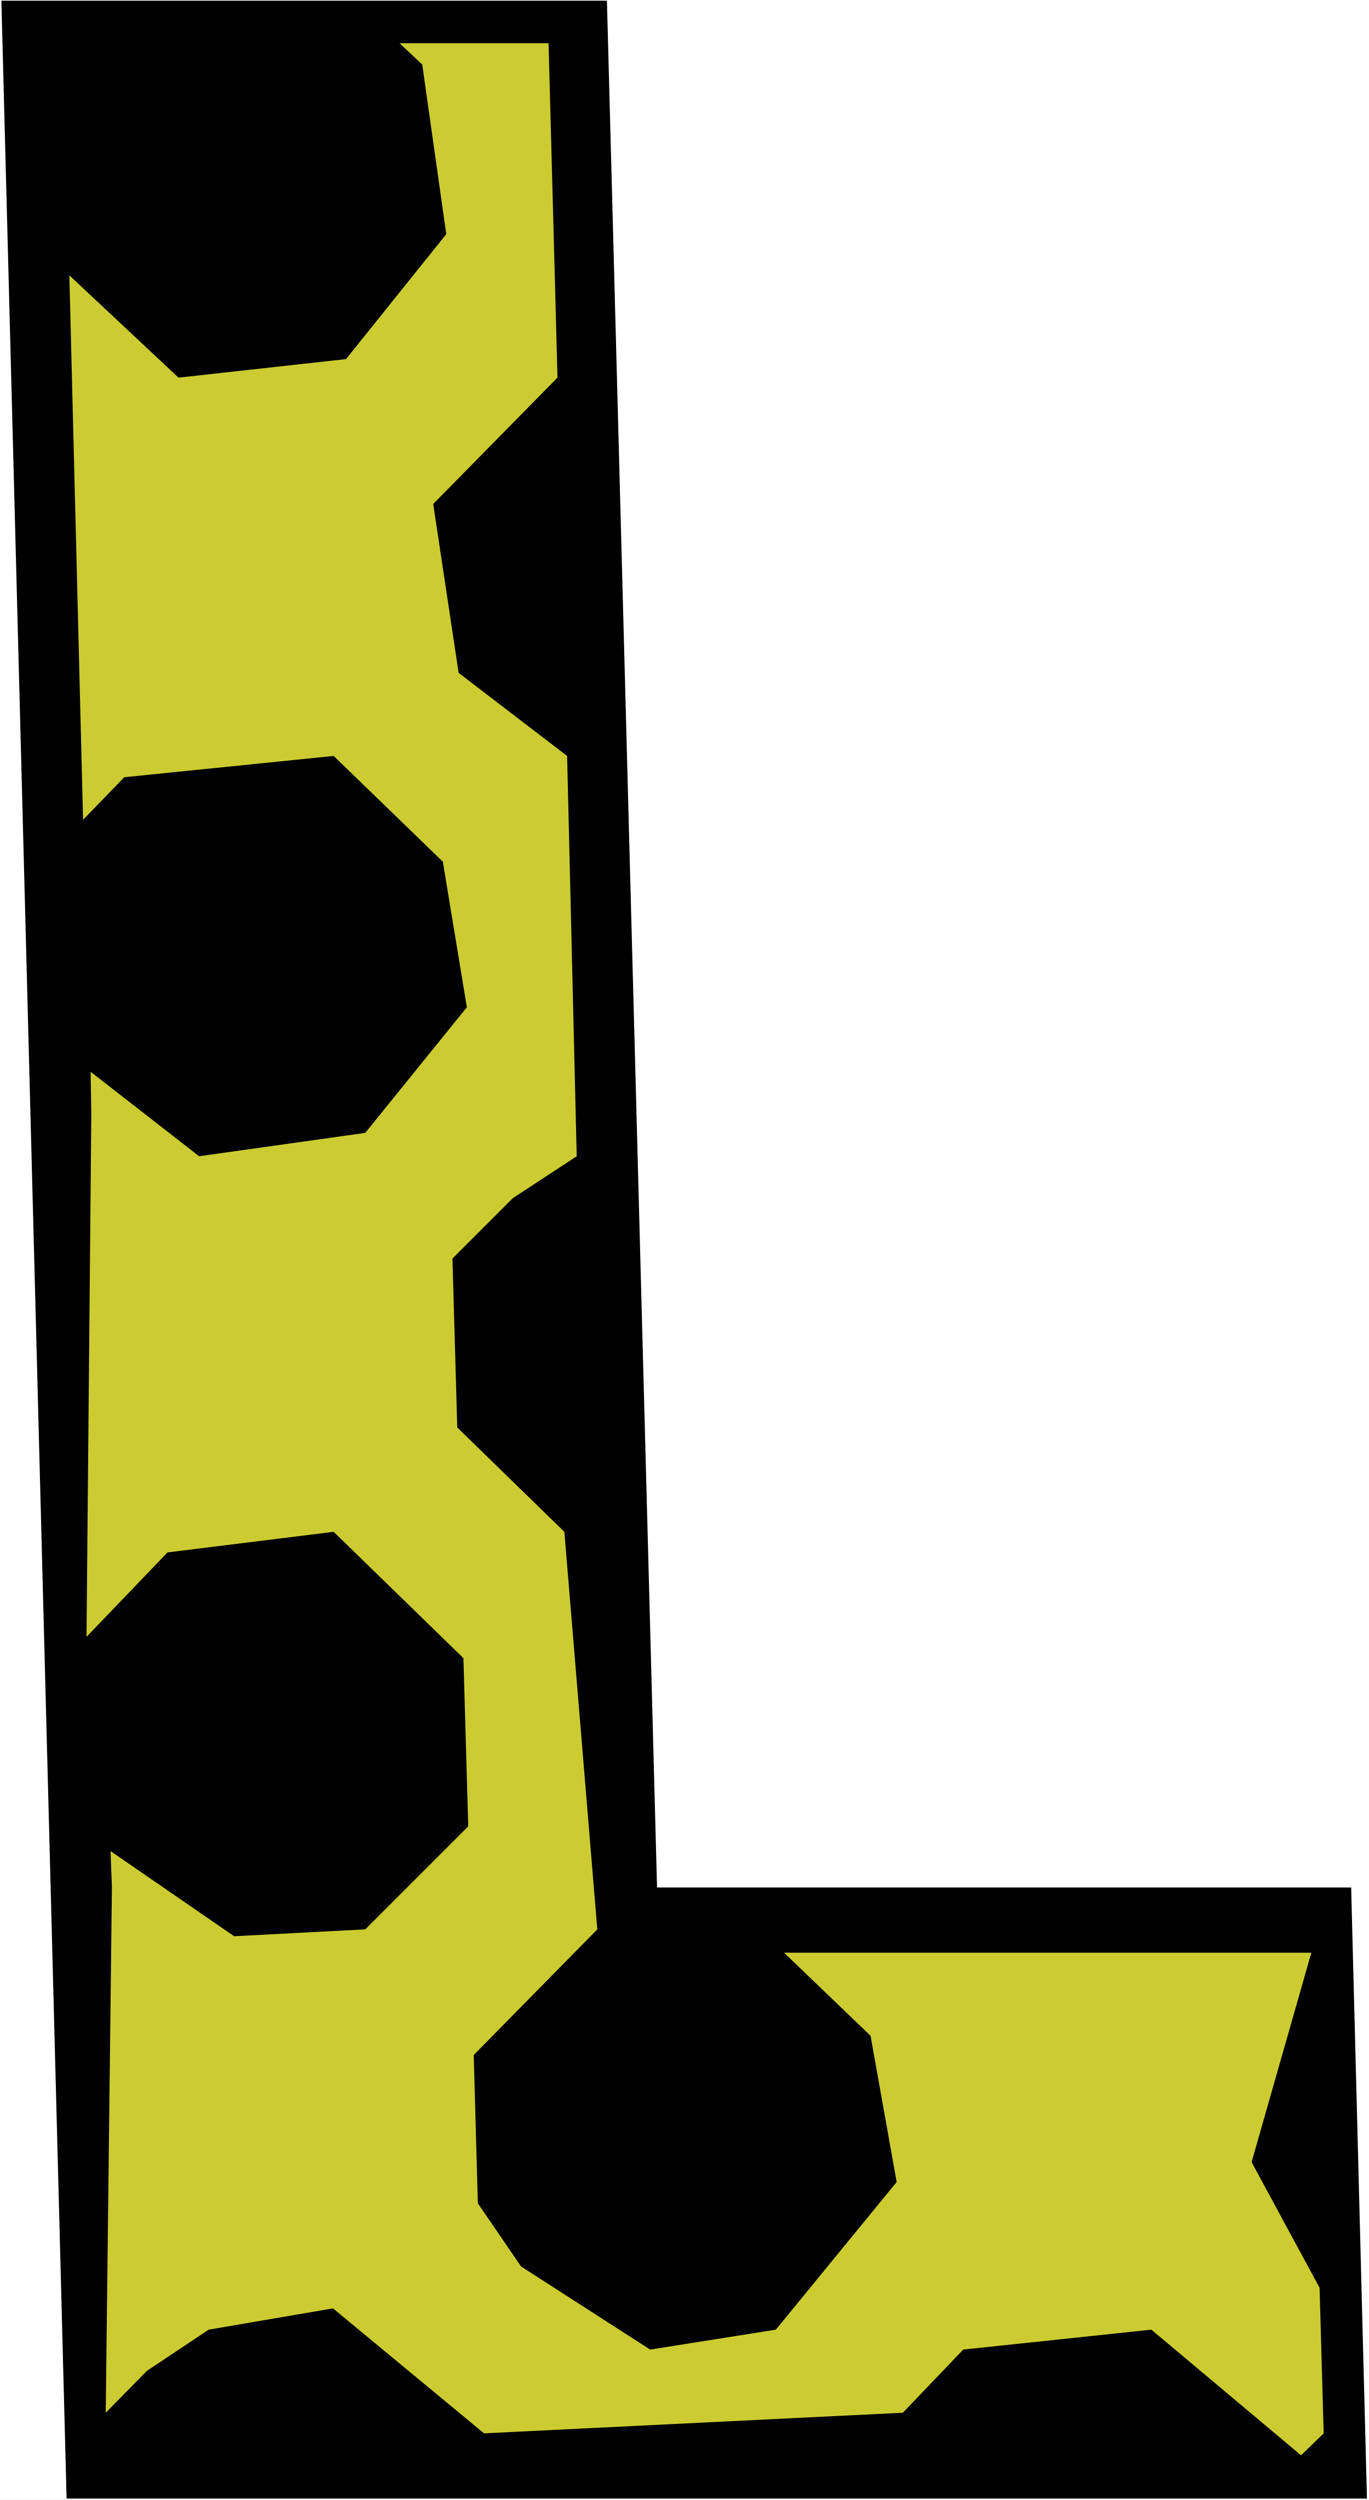 <?xml version="1.0" encoding="UTF-8" standalone="no"?>
<svg
   version="1.0"
   width="85.253mm"
   height="155.668mm"
   id="svg3"
   sodipodi:docname="Polka Dots L.wmf"
   xmlns:inkscape="http://www.inkscape.org/namespaces/inkscape"
   xmlns:sodipodi="http://sodipodi.sourceforge.net/DTD/sodipodi-0.dtd"
   xmlns="http://www.w3.org/2000/svg"
   xmlns:svg="http://www.w3.org/2000/svg">
  <rect width="100%" height="100%" fill="#808080" stroke="none"/>
  <sodipodi:namedview
     id="namedview3"
     pagecolor="#ffffff"
     bordercolor="#000000"
     borderopacity="0.25"
     inkscape:showpageshadow="2"
     inkscape:pageopacity="0.0"
     inkscape:pagecheckerboard="0"
     inkscape:deskcolor="#d1d1d1"
     inkscape:document-units="mm" />
  <defs
     id="defs1">
    <pattern
       id="WMFhbasepattern"
       patternUnits="userSpaceOnUse"
       width="6"
       height="6"
       x="0"
       y="0" />
  </defs>
  <path
     style="fill:#ffffff;fill-opacity:1;fill-rule:evenodd;stroke:none"
     d="M 0,588.353 H 322.218 V 0 H 0 Z"
     id="path1" />
  <path
     style="fill:#000000;fill-opacity:1;fill-rule:evenodd;stroke:none"
     d="m 154.645,444.214 h 163.371 l 3.717,143.816 H 15.675 L 0.323,0.162 H 142.849 Z"
     id="path2" />
  <path
     style="fill:#cccc32;fill-opacity:1;fill-rule:evenodd;stroke:none"
     d="m 131.214,88.875 -29.248,29.733 5.979,39.751 25.532,19.553 2.262,94.208 -15.028,9.857 -14.22,14.22 1.131,39.751 25.209,24.562 7.756,93.561 -29.087,29.571 0.97,34.904 10.18,14.866 30.38,19.553 29.572,-4.686 28.44,-34.742 -6.141,-34.419 -20.361,-19.553 h 124.104 l -14.059,49.285 15.998,29.571 0.97,34.257 -5.333,5.171 -35.227,-29.571 -44.277,4.686 -14.22,14.866 -98.572,4.848 -35.551,-29.41 -29.248,5.009 -14.543,9.695 -9.696,9.857 1.454,-123.617 -0.323,-8.564 29.087,20.037 30.864,-1.616 24.239,-24.239 -1.131,-39.59 -30.541,-29.733 -39.106,4.848 -19.068,19.876 1.131,-122.971 -0.162,-10.019 25.532,19.876 39.106,-5.494 23.916,-29.571 -5.656,-34.257 -25.693,-24.885 -49.286,5.009 -9.696,10.019 L 16.321,64.798 42.014,88.875 81.443,84.512 105.036,55.103 99.38,15.19 94.048,10.18 h 35.066 z"
     id="path3" />
</svg>
